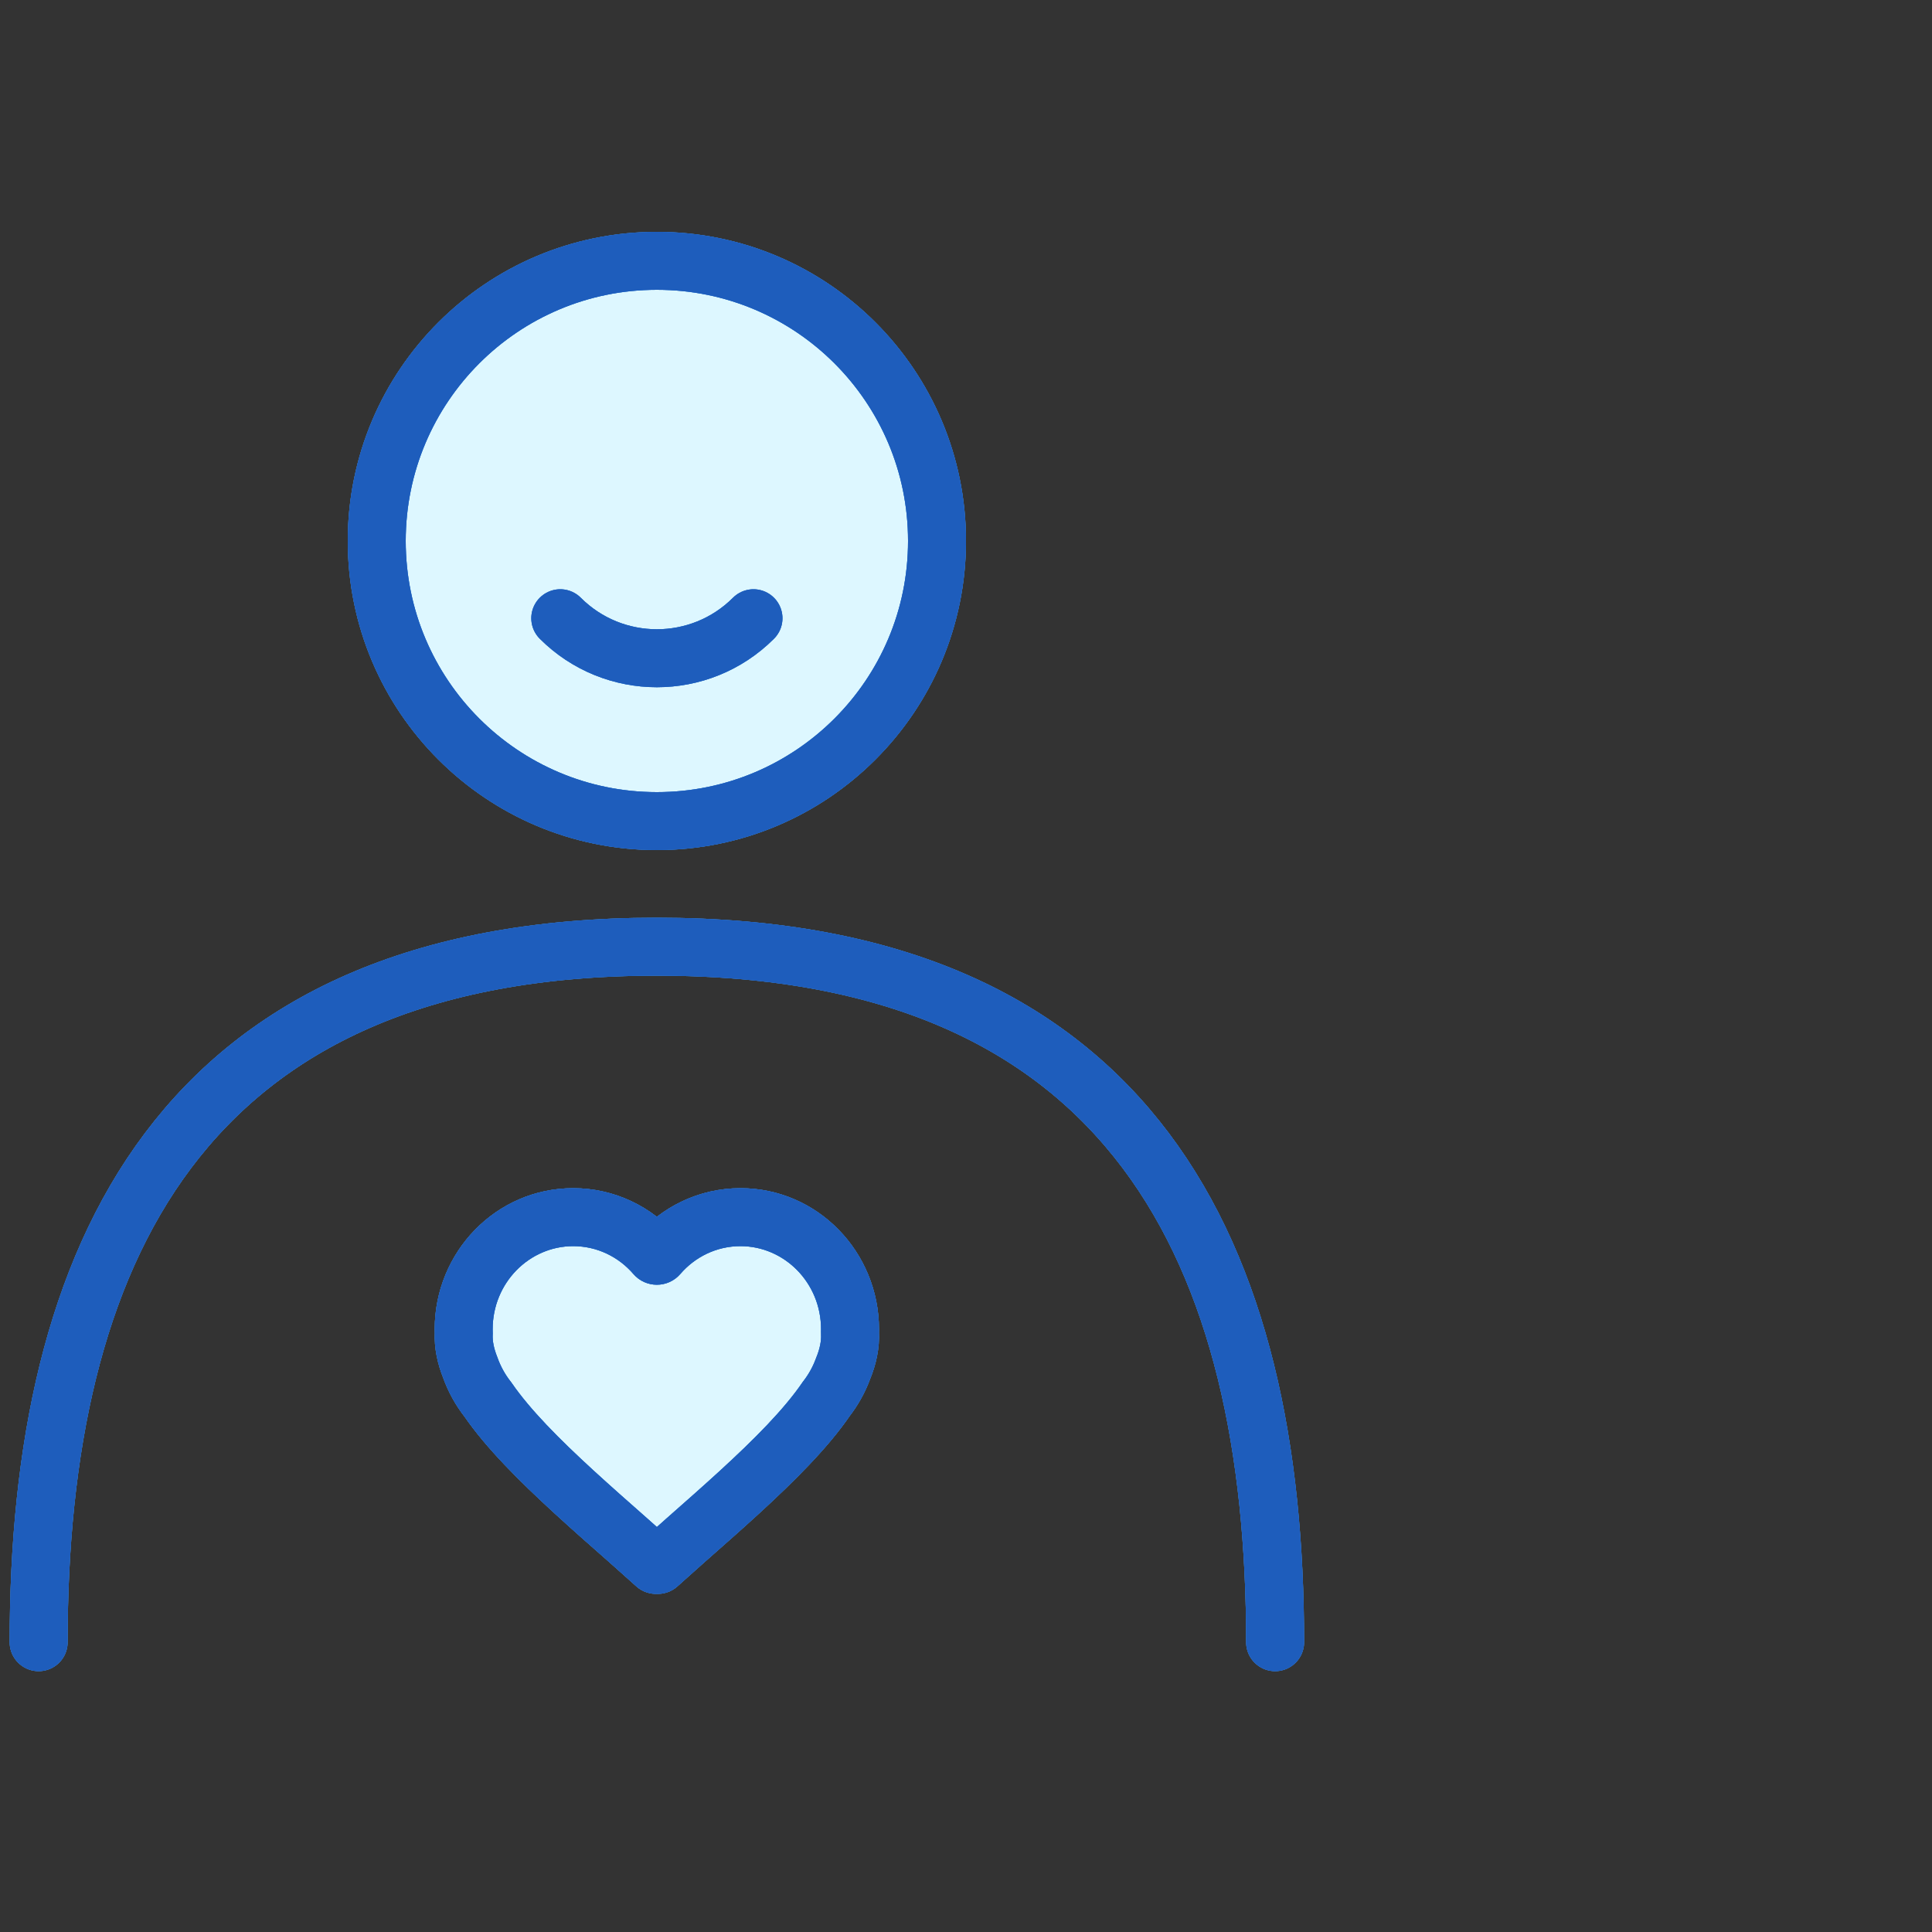 <svg width="100" height="100" viewBox="0 0 100 100" fill="none" xmlns="http://www.w3.org/2000/svg">
<rect x="0" y="0" width="100" height="100" fill="#333333" stroke="none"/>
<circle cx="34" cy="28" r="14.5" fill="#DDF7FF"/>
<circle cx="34" cy="28" r="14.5" stroke="#7BA7D1" stroke-width="3"/>
<circle cx="34" cy="28" r="14.5" stroke="#1C72D6" stroke-width="3"/>
<circle cx="34" cy="28" r="14.5" stroke="#1E5DBC" stroke-width="3"/>
<path d="M29 32V32C31.761 34.761 36.239 34.761 39 32V32" stroke="#7BA7D1" stroke-width="3" stroke-linecap="round"/>
<path d="M29 32V32C31.761 34.761 36.239 34.761 39 32V32" stroke="#1C72D6" stroke-width="3" stroke-linecap="round"/>
<path d="M29 32V32C31.761 34.761 36.239 34.761 39 32V32" stroke="#1E5DBC" stroke-width="3" stroke-linecap="round"/>
<path d="M66 85C66 65.118 58.784 49 34 49C9.216 49 2 65.118 2 85" stroke="#7BA7D1" stroke-width="3" stroke-linecap="round"/>
<path d="M66 85C66 65.118 58.784 49 34 49C9.216 49 2 65.118 2 85" stroke="#1C72D6" stroke-width="3" stroke-linecap="round"/>
<path d="M66 85C66 65.118 58.784 49 34 49C9.216 49 2 65.118 2 85" stroke="#1E5DBC" stroke-width="3" stroke-linecap="round"/>
<path fill-rule="evenodd" clip-rule="evenodd" d="M29.669 63C31.362 63 32.882 63.759 33.92 64.963C33.962 65.01 34.035 65.01 34.077 64.963C35.115 63.759 36.635 63 38.328 63C41.459 63 43.997 65.597 43.997 68.8C43.997 68.862 43.996 68.923 43.994 68.984C43.994 68.984 43.994 68.984 43.995 68.984V68.984C43.995 68.984 43.995 68.985 43.995 68.985C44.028 69.6 43.89 70.225 43.633 70.849C43.424 71.415 43.131 71.939 42.769 72.405C42.238 73.183 41.561 73.98 40.797 74.786C39.288 76.375 37.386 78.05 35.486 79.722L35.486 79.722C35.195 79.978 34.91 80.234 34.625 80.49C34.439 80.657 34.252 80.825 34.065 80.992C34.052 81.003 34.033 81.002 34.022 80.989V80.989C34.01 80.976 33.989 80.976 33.977 80.989V80.989C33.966 81.002 33.947 81.003 33.935 80.992C33.746 80.824 33.558 80.655 33.37 80.487L33.37 80.486L33.37 80.486C33.087 80.232 32.803 79.977 32.514 79.722L32.514 79.722C30.614 78.05 28.712 76.375 27.203 74.786C26.449 73.991 25.78 73.204 25.252 72.436C24.864 71.944 24.553 71.385 24.339 70.779C24.103 70.187 23.976 69.594 24.004 69.01C24.001 68.94 24 68.871 24 68.8C24 65.597 26.538 63 29.669 63Z" fill="#DDF7FF"/>
<path d="M43.633 70.849L42.246 70.278L42.236 70.304L42.226 70.33L43.633 70.849ZM42.769 72.405L41.585 71.485L41.556 71.521L41.531 71.559L42.769 72.405ZM40.797 74.786L41.884 75.818L41.884 75.818L40.797 74.786ZM35.486 79.722L34.495 78.597L34.486 78.605L34.477 78.612L35.486 79.722ZM35.486 79.722L36.477 80.848L36.486 80.84L36.495 80.832L35.486 79.722ZM34.625 80.49L35.627 81.606L35.628 81.606L34.625 80.49ZM33.37 80.487L32.347 81.583L32.358 81.593L32.368 81.602L33.37 80.487ZM33.37 80.486L34.394 79.39L34.382 79.379L34.37 79.368L33.37 80.486ZM33.37 80.486L32.368 81.602L32.371 81.605L33.37 80.486ZM32.514 79.722L31.505 80.832L31.514 80.84L31.523 80.848L32.514 79.722ZM32.514 79.722L33.523 78.612L33.514 78.605L33.505 78.597L32.514 79.722ZM27.203 74.786L28.291 73.753L28.291 73.753L27.203 74.786ZM25.252 72.436L26.488 71.586L26.46 71.546L26.43 71.508L25.252 72.436ZM24.339 70.779L25.752 70.278L25.743 70.251L25.732 70.225L24.339 70.779ZM24.004 69.01L25.502 69.08L25.505 69.019L25.503 68.958L24.004 69.01ZM33.935 80.992L32.938 82.112L33.935 80.992ZM34.065 80.992L33.067 79.872L34.065 80.992ZM43.994 68.984L45.493 69.029L43.994 68.984ZM43.995 68.985L42.497 69.066L43.995 68.985ZM34.077 64.963L32.941 63.982L34.077 64.963ZM35.056 63.982C33.749 62.468 31.823 61.5 29.669 61.5V64.5C30.901 64.5 32.015 65.05 32.785 65.943L35.056 63.982ZM38.328 61.5C36.174 61.5 34.248 62.468 32.941 63.982L35.212 65.943C35.982 65.05 37.096 64.5 38.328 64.5V61.5ZM45.497 68.8C45.497 64.801 42.319 61.5 38.328 61.5V64.5C40.598 64.5 42.497 66.393 42.497 68.8H45.497ZM45.493 69.029C45.496 68.953 45.497 68.877 45.497 68.8H42.497C42.497 68.847 42.496 68.892 42.495 68.938L45.493 69.029ZM45.02 71.421C45.337 70.651 45.541 69.799 45.493 68.904L42.497 69.066C42.515 69.401 42.443 69.8 42.246 70.278L45.02 71.421ZM43.954 73.325C44.409 72.739 44.778 72.08 45.04 71.369L42.226 70.33C42.071 70.751 41.853 71.14 41.585 71.485L43.954 73.325ZM41.884 75.818C42.68 74.98 43.416 74.119 44.008 73.251L41.531 71.559C41.061 72.247 40.442 72.98 39.709 73.753L41.884 75.818ZM36.477 80.848C38.363 79.188 40.32 77.466 41.884 75.818L39.709 73.753C38.255 75.284 36.408 76.912 34.495 78.597L36.477 80.848ZM36.495 80.832L36.495 80.832L34.477 78.612L34.477 78.612L36.495 80.832ZM35.628 81.606C35.913 81.35 36.193 81.099 36.477 80.848L34.495 78.597C34.197 78.858 33.907 79.119 33.623 79.374L35.628 81.606ZM35.062 82.112C35.252 81.943 35.441 81.773 35.627 81.606L33.623 79.374C33.436 79.542 33.252 79.707 33.067 79.872L35.062 82.112ZM32.368 81.602C32.556 81.771 32.746 81.942 32.938 82.112L34.932 79.872C34.746 79.706 34.561 79.54 34.373 79.371L32.368 81.602ZM32.347 81.583L32.347 81.583L34.394 79.39L34.394 79.39L32.347 81.583ZM32.371 81.605L32.371 81.605L34.37 79.368L34.37 79.368L32.371 81.605ZM31.523 80.848C31.806 81.097 32.084 81.347 32.368 81.602L34.373 79.37C34.09 79.117 33.801 78.857 33.505 78.597L31.523 80.848ZM31.505 80.832L31.505 80.832L33.523 78.612L33.523 78.612L31.505 80.832ZM26.116 75.818C27.68 77.466 29.637 79.188 31.523 80.848L33.505 78.597C31.592 76.912 29.745 75.284 28.291 73.753L26.116 75.818ZM24.016 73.286C24.604 74.142 25.33 74.991 26.116 75.818L28.291 73.753C27.568 72.991 26.956 72.267 26.488 71.586L24.016 73.286ZM22.925 71.281C23.195 72.042 23.586 72.745 24.073 73.364L26.43 71.508C26.143 71.143 25.912 70.728 25.752 70.278L22.925 71.281ZM22.505 68.94C22.466 69.789 22.652 70.598 22.945 71.334L25.732 70.225C25.554 69.777 25.487 69.399 25.502 69.08L22.505 68.94ZM22.5 68.8C22.5 68.888 22.502 68.975 22.505 69.062L25.503 68.958C25.501 68.906 25.5 68.853 25.5 68.8H22.5ZM29.669 61.5C25.678 61.5 22.5 64.801 22.5 68.8H25.5C25.5 66.393 27.399 64.5 29.669 64.5V61.5ZM32.846 80.004C33.383 79.388 34.321 79.327 34.932 79.872L32.938 82.112C33.574 82.679 34.55 82.616 35.109 81.974L32.846 80.004ZM35.154 80.005C34.544 79.304 33.456 79.304 32.846 80.004L35.109 81.974C34.523 82.647 33.477 82.648 32.891 81.974L35.154 80.005ZM33.067 79.872C33.679 79.327 34.617 79.388 35.154 80.005L32.891 81.974C33.45 82.616 34.426 82.679 35.062 82.112L33.067 79.872ZM42.495 68.938C42.468 69.818 43.201 70.532 44.08 70.482L43.91 67.487C44.788 67.437 45.52 68.15 45.493 69.029L42.495 68.938ZM44.08 70.482C43.252 70.529 42.542 69.895 42.497 69.066L45.493 68.904C45.448 68.074 44.738 67.44 43.91 67.487L44.08 70.482ZM32.785 65.943C33.424 66.683 34.573 66.683 35.212 65.943L32.941 63.982C33.498 63.337 34.499 63.337 35.056 63.982L32.785 65.943Z" fill="#7BA7D1"/>
<path d="M43.633 70.849L42.246 70.278L42.236 70.304L42.226 70.33L43.633 70.849ZM42.769 72.405L41.585 71.485L41.556 71.521L41.531 71.559L42.769 72.405ZM40.797 74.786L41.884 75.818L41.884 75.818L40.797 74.786ZM35.486 79.722L34.495 78.597L34.486 78.605L34.477 78.612L35.486 79.722ZM35.486 79.722L36.477 80.848L36.486 80.84L36.495 80.832L35.486 79.722ZM34.625 80.49L35.627 81.606L35.628 81.606L34.625 80.49ZM33.37 80.487L32.347 81.583L32.358 81.593L32.368 81.602L33.37 80.487ZM33.37 80.486L34.394 79.39L34.382 79.379L34.37 79.368L33.37 80.486ZM33.37 80.486L32.368 81.602L32.371 81.605L33.37 80.486ZM32.514 79.722L31.505 80.832L31.514 80.84L31.523 80.848L32.514 79.722ZM32.514 79.722L33.523 78.612L33.514 78.605L33.505 78.597L32.514 79.722ZM27.203 74.786L28.291 73.753L28.291 73.753L27.203 74.786ZM25.252 72.436L26.488 71.586L26.46 71.546L26.43 71.508L25.252 72.436ZM24.339 70.779L25.752 70.278L25.743 70.251L25.732 70.225L24.339 70.779ZM24.004 69.01L25.502 69.08L25.505 69.019L25.503 68.958L24.004 69.01ZM33.935 80.992L32.938 82.112L33.935 80.992ZM34.065 80.992L33.067 79.872L34.065 80.992ZM43.994 68.984L45.493 69.029L43.994 68.984ZM43.995 68.985L42.497 69.066L43.995 68.985ZM34.077 64.963L32.941 63.982L34.077 64.963ZM35.056 63.982C33.749 62.468 31.823 61.5 29.669 61.5V64.5C30.901 64.5 32.015 65.05 32.785 65.943L35.056 63.982ZM38.328 61.5C36.174 61.5 34.248 62.468 32.941 63.982L35.212 65.943C35.982 65.05 37.096 64.5 38.328 64.5V61.5ZM45.497 68.8C45.497 64.801 42.319 61.5 38.328 61.5V64.5C40.598 64.5 42.497 66.393 42.497 68.8H45.497ZM45.493 69.029C45.496 68.953 45.497 68.877 45.497 68.8H42.497C42.497 68.847 42.496 68.892 42.495 68.938L45.493 69.029ZM45.02 71.421C45.337 70.651 45.541 69.799 45.493 68.904L42.497 69.066C42.515 69.401 42.443 69.8 42.246 70.278L45.02 71.421ZM43.954 73.325C44.409 72.739 44.778 72.08 45.04 71.369L42.226 70.33C42.071 70.751 41.853 71.14 41.585 71.485L43.954 73.325ZM41.884 75.818C42.68 74.98 43.416 74.119 44.008 73.251L41.531 71.559C41.061 72.247 40.442 72.98 39.709 73.753L41.884 75.818ZM36.477 80.848C38.363 79.188 40.32 77.466 41.884 75.818L39.709 73.753C38.255 75.284 36.408 76.912 34.495 78.597L36.477 80.848ZM36.495 80.832L36.495 80.832L34.477 78.612L34.477 78.612L36.495 80.832ZM35.628 81.606C35.913 81.35 36.193 81.099 36.477 80.848L34.495 78.597C34.197 78.858 33.907 79.119 33.623 79.374L35.628 81.606ZM35.062 82.112C35.252 81.943 35.441 81.773 35.627 81.606L33.623 79.374C33.436 79.542 33.252 79.707 33.067 79.872L35.062 82.112ZM32.368 81.602C32.556 81.771 32.746 81.942 32.938 82.112L34.932 79.872C34.746 79.706 34.561 79.54 34.373 79.371L32.368 81.602ZM32.347 81.583L32.347 81.583L34.394 79.39L34.394 79.39L32.347 81.583ZM32.371 81.605L32.371 81.605L34.37 79.368L34.37 79.368L32.371 81.605ZM31.523 80.848C31.806 81.097 32.084 81.347 32.368 81.602L34.373 79.37C34.09 79.117 33.801 78.857 33.505 78.597L31.523 80.848ZM31.505 80.832L31.505 80.832L33.523 78.612L33.523 78.612L31.505 80.832ZM26.116 75.818C27.68 77.466 29.637 79.188 31.523 80.848L33.505 78.597C31.592 76.912 29.745 75.284 28.291 73.753L26.116 75.818ZM24.016 73.286C24.604 74.142 25.33 74.991 26.116 75.818L28.291 73.753C27.568 72.991 26.956 72.267 26.488 71.586L24.016 73.286ZM22.925 71.281C23.195 72.042 23.586 72.745 24.073 73.364L26.43 71.508C26.143 71.143 25.912 70.728 25.752 70.278L22.925 71.281ZM22.505 68.94C22.466 69.789 22.652 70.598 22.945 71.334L25.732 70.225C25.554 69.777 25.487 69.399 25.502 69.08L22.505 68.94ZM22.5 68.8C22.5 68.888 22.502 68.975 22.505 69.062L25.503 68.958C25.501 68.906 25.5 68.853 25.5 68.8H22.5ZM29.669 61.5C25.678 61.5 22.5 64.801 22.5 68.8H25.5C25.5 66.393 27.399 64.5 29.669 64.5V61.5ZM32.846 80.004C33.383 79.388 34.321 79.327 34.932 79.872L32.938 82.112C33.574 82.679 34.55 82.616 35.109 81.974L32.846 80.004ZM35.154 80.005C34.544 79.304 33.456 79.304 32.846 80.004L35.109 81.974C34.523 82.647 33.477 82.648 32.891 81.974L35.154 80.005ZM33.067 79.872C33.679 79.327 34.617 79.388 35.154 80.005L32.891 81.974C33.45 82.616 34.426 82.679 35.062 82.112L33.067 79.872ZM42.495 68.938C42.468 69.818 43.201 70.532 44.08 70.482L43.91 67.487C44.788 67.437 45.52 68.15 45.493 69.029L42.495 68.938ZM44.08 70.482C43.252 70.529 42.542 69.895 42.497 69.066L45.493 68.904C45.448 68.074 44.738 67.44 43.91 67.487L44.08 70.482ZM32.785 65.943C33.424 66.683 34.573 66.683 35.212 65.943L32.941 63.982C33.498 63.337 34.499 63.337 35.056 63.982L32.785 65.943Z" fill="#1C72D6"/>
<path d="M43.633 70.849L42.246 70.278L42.236 70.304L42.226 70.33L43.633 70.849ZM42.769 72.405L41.585 71.485L41.556 71.521L41.531 71.559L42.769 72.405ZM40.797 74.786L41.884 75.818L41.884 75.818L40.797 74.786ZM35.486 79.722L34.495 78.597L34.486 78.605L34.477 78.612L35.486 79.722ZM35.486 79.722L36.477 80.848L36.486 80.84L36.495 80.832L35.486 79.722ZM34.625 80.49L35.627 81.606L35.628 81.606L34.625 80.49ZM33.37 80.487L32.347 81.583L32.358 81.593L32.368 81.602L33.37 80.487ZM33.37 80.486L34.394 79.39L34.382 79.379L34.37 79.368L33.37 80.486ZM33.37 80.486L32.368 81.602L32.371 81.605L33.37 80.486ZM32.514 79.722L31.505 80.832L31.514 80.84L31.523 80.848L32.514 79.722ZM32.514 79.722L33.523 78.612L33.514 78.605L33.505 78.597L32.514 79.722ZM27.203 74.786L28.291 73.753L28.291 73.753L27.203 74.786ZM25.252 72.436L26.488 71.586L26.46 71.546L26.43 71.508L25.252 72.436ZM24.339 70.779L25.752 70.278L25.743 70.251L25.732 70.225L24.339 70.779ZM24.004 69.01L25.502 69.08L25.505 69.019L25.503 68.958L24.004 69.01ZM33.935 80.992L32.938 82.112L33.935 80.992ZM34.065 80.992L33.067 79.872L34.065 80.992ZM43.994 68.984L45.493 69.029L43.994 68.984ZM43.995 68.985L42.497 69.066L43.995 68.985ZM34.077 64.963L32.941 63.982L34.077 64.963ZM35.056 63.982C33.749 62.468 31.823 61.5 29.669 61.5V64.5C30.901 64.5 32.015 65.05 32.785 65.943L35.056 63.982ZM38.328 61.5C36.174 61.5 34.248 62.468 32.941 63.982L35.212 65.943C35.982 65.05 37.096 64.5 38.328 64.5V61.5ZM45.497 68.8C45.497 64.801 42.319 61.5 38.328 61.5V64.5C40.598 64.5 42.497 66.393 42.497 68.8H45.497ZM45.493 69.029C45.496 68.953 45.497 68.877 45.497 68.8H42.497C42.497 68.847 42.496 68.892 42.495 68.938L45.493 69.029ZM45.02 71.421C45.337 70.651 45.541 69.799 45.493 68.904L42.497 69.066C42.515 69.401 42.443 69.8 42.246 70.278L45.02 71.421ZM43.954 73.325C44.409 72.739 44.778 72.08 45.04 71.369L42.226 70.33C42.071 70.751 41.853 71.14 41.585 71.485L43.954 73.325ZM41.884 75.818C42.68 74.98 43.416 74.119 44.008 73.251L41.531 71.559C41.061 72.247 40.442 72.98 39.709 73.753L41.884 75.818ZM36.477 80.848C38.363 79.188 40.32 77.466 41.884 75.818L39.709 73.753C38.255 75.284 36.408 76.912 34.495 78.597L36.477 80.848ZM36.495 80.832L36.495 80.832L34.477 78.612L34.477 78.612L36.495 80.832ZM35.628 81.606C35.913 81.35 36.193 81.099 36.477 80.848L34.495 78.597C34.197 78.858 33.907 79.119 33.623 79.374L35.628 81.606ZM35.062 82.112C35.252 81.943 35.441 81.773 35.627 81.606L33.623 79.374C33.436 79.542 33.252 79.707 33.067 79.872L35.062 82.112ZM32.368 81.602C32.556 81.771 32.746 81.942 32.938 82.112L34.932 79.872C34.746 79.706 34.561 79.54 34.373 79.371L32.368 81.602ZM32.347 81.583L32.347 81.583L34.394 79.39L34.394 79.39L32.347 81.583ZM32.371 81.605L32.371 81.605L34.37 79.368L34.37 79.368L32.371 81.605ZM31.523 80.848C31.806 81.097 32.084 81.347 32.368 81.602L34.373 79.37C34.09 79.117 33.801 78.857 33.505 78.597L31.523 80.848ZM31.505 80.832L31.505 80.832L33.523 78.612L33.523 78.612L31.505 80.832ZM26.116 75.818C27.68 77.466 29.637 79.188 31.523 80.848L33.505 78.597C31.592 76.912 29.745 75.284 28.291 73.753L26.116 75.818ZM24.016 73.286C24.604 74.142 25.33 74.991 26.116 75.818L28.291 73.753C27.568 72.991 26.956 72.267 26.488 71.586L24.016 73.286ZM22.925 71.281C23.195 72.042 23.586 72.745 24.073 73.364L26.43 71.508C26.143 71.143 25.912 70.728 25.752 70.278L22.925 71.281ZM22.505 68.94C22.466 69.789 22.652 70.598 22.945 71.334L25.732 70.225C25.554 69.777 25.487 69.399 25.502 69.08L22.505 68.94ZM22.5 68.8C22.5 68.888 22.502 68.975 22.505 69.062L25.503 68.958C25.501 68.906 25.5 68.853 25.5 68.8H22.5ZM29.669 61.5C25.678 61.5 22.5 64.801 22.5 68.8H25.5C25.5 66.393 27.399 64.5 29.669 64.5V61.5ZM32.846 80.004C33.383 79.388 34.321 79.327 34.932 79.872L32.938 82.112C33.574 82.679 34.55 82.616 35.109 81.974L32.846 80.004ZM35.154 80.005C34.544 79.304 33.456 79.304 32.846 80.004L35.109 81.974C34.523 82.647 33.477 82.648 32.891 81.974L35.154 80.005ZM33.067 79.872C33.679 79.327 34.617 79.388 35.154 80.005L32.891 81.974C33.45 82.616 34.426 82.679 35.062 82.112L33.067 79.872ZM42.495 68.938C42.468 69.818 43.201 70.532 44.08 70.482L43.91 67.487C44.788 67.437 45.52 68.15 45.493 69.029L42.495 68.938ZM44.08 70.482C43.252 70.529 42.542 69.895 42.497 69.066L45.493 68.904C45.448 68.074 44.738 67.44 43.91 67.487L44.08 70.482ZM32.785 65.943C33.424 66.683 34.573 66.683 35.212 65.943L32.941 63.982C33.498 63.337 34.499 63.337 35.056 63.982L32.785 65.943Z" fill="#1E5DBC"/>
</svg>
